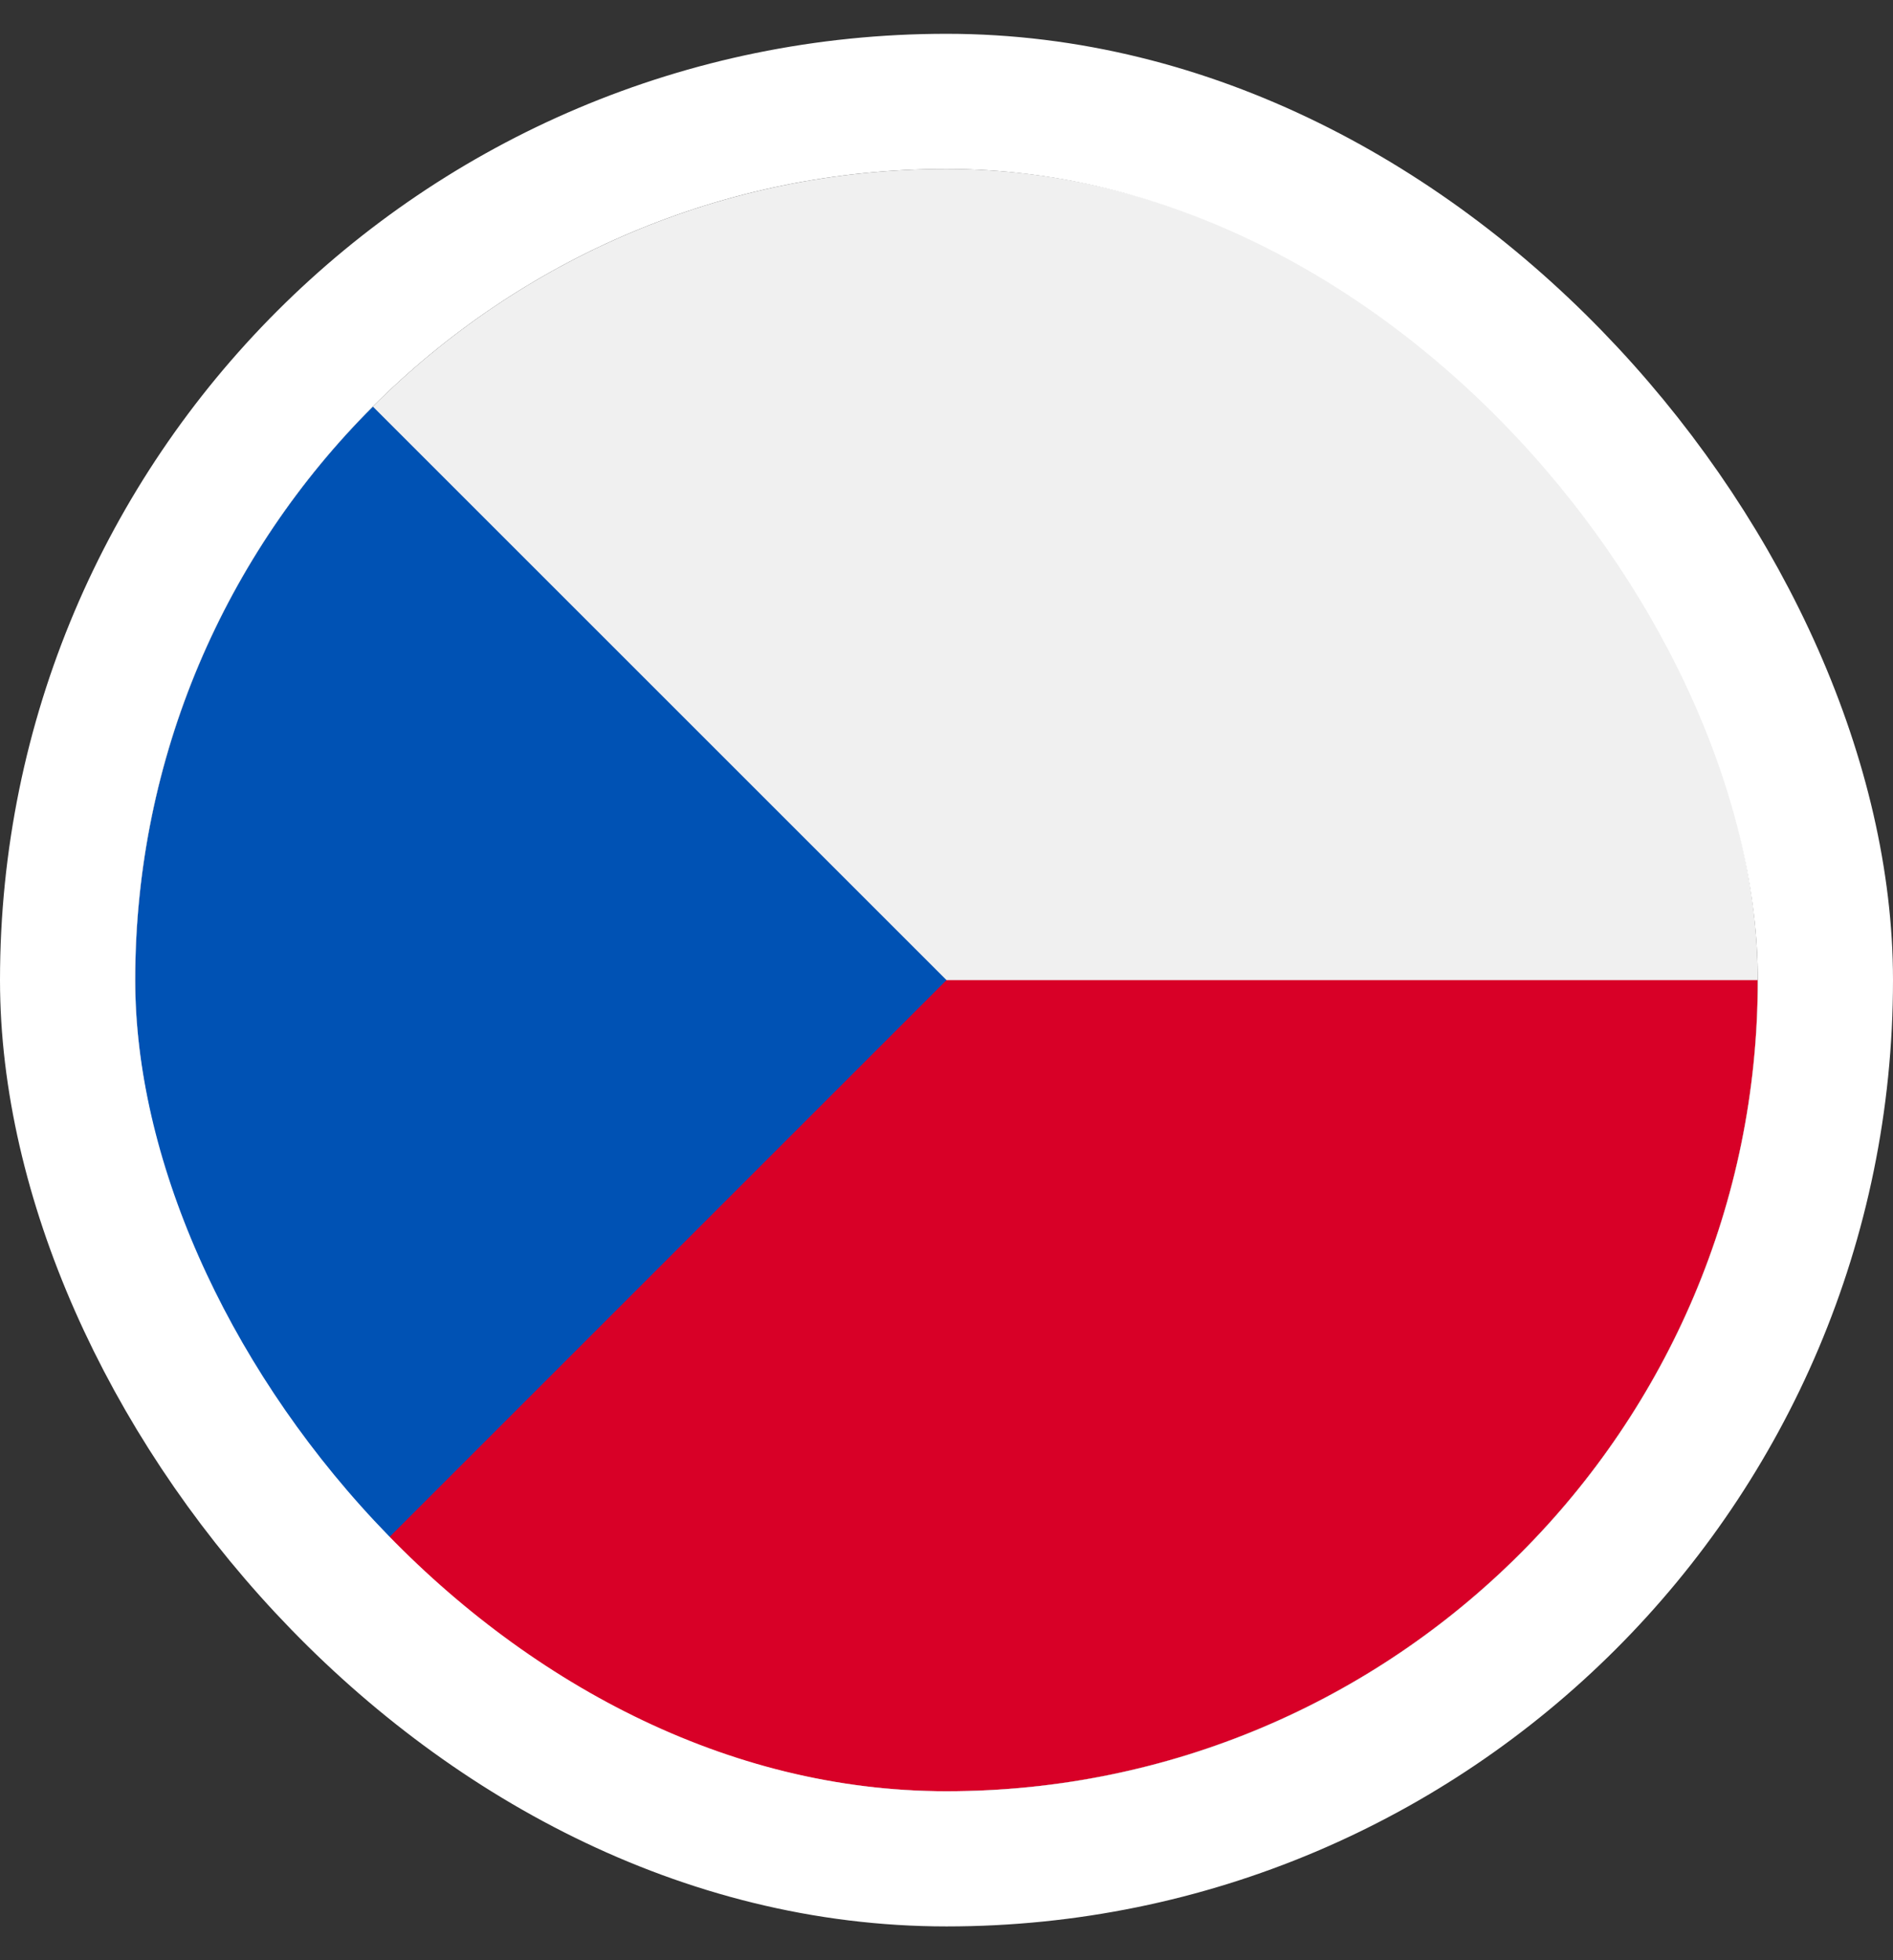 <svg width="28" height="29" viewBox="0 0 28 29" fill="none" xmlns="http://www.w3.org/2000/svg">
<rect x="0" y="0" width="28" height="29" fill="#333333" stroke="none"/>
<g clip-path="url(#clip0_1615_5061)">
<path d="M14 26.5C20.627 26.5 26 21.127 26 14.5C26 7.873 20.627 2.5 14 2.5C7.373 2.5 2 7.873 2 14.5C2 21.127 7.373 26.5 14 26.5Z" fill="#F0F0F0"/>
<path d="M12.957 14.5C12.957 14.5 5.522 22.987 5.515 22.985C7.686 25.157 10.686 26.5 14 26.5C20.627 26.5 26 21.127 26 14.5H12.957Z" fill="#D80027"/>
<path d="M5.515 6.015C0.828 10.701 0.828 18.299 5.515 22.985C7.451 21.049 9.314 19.186 14 14.5L5.515 6.015Z" fill="#0052B4"/>
</g>
<rect x="1" y="1.5" width="26" height="26" rx="13" stroke="white" stroke-width="2"/>
<defs>
<clipPath id="clip0_1615_5061">
<rect x="2" y="2.5" width="24" height="24" rx="12" fill="white"/>
</clipPath>
</defs>
</svg>
